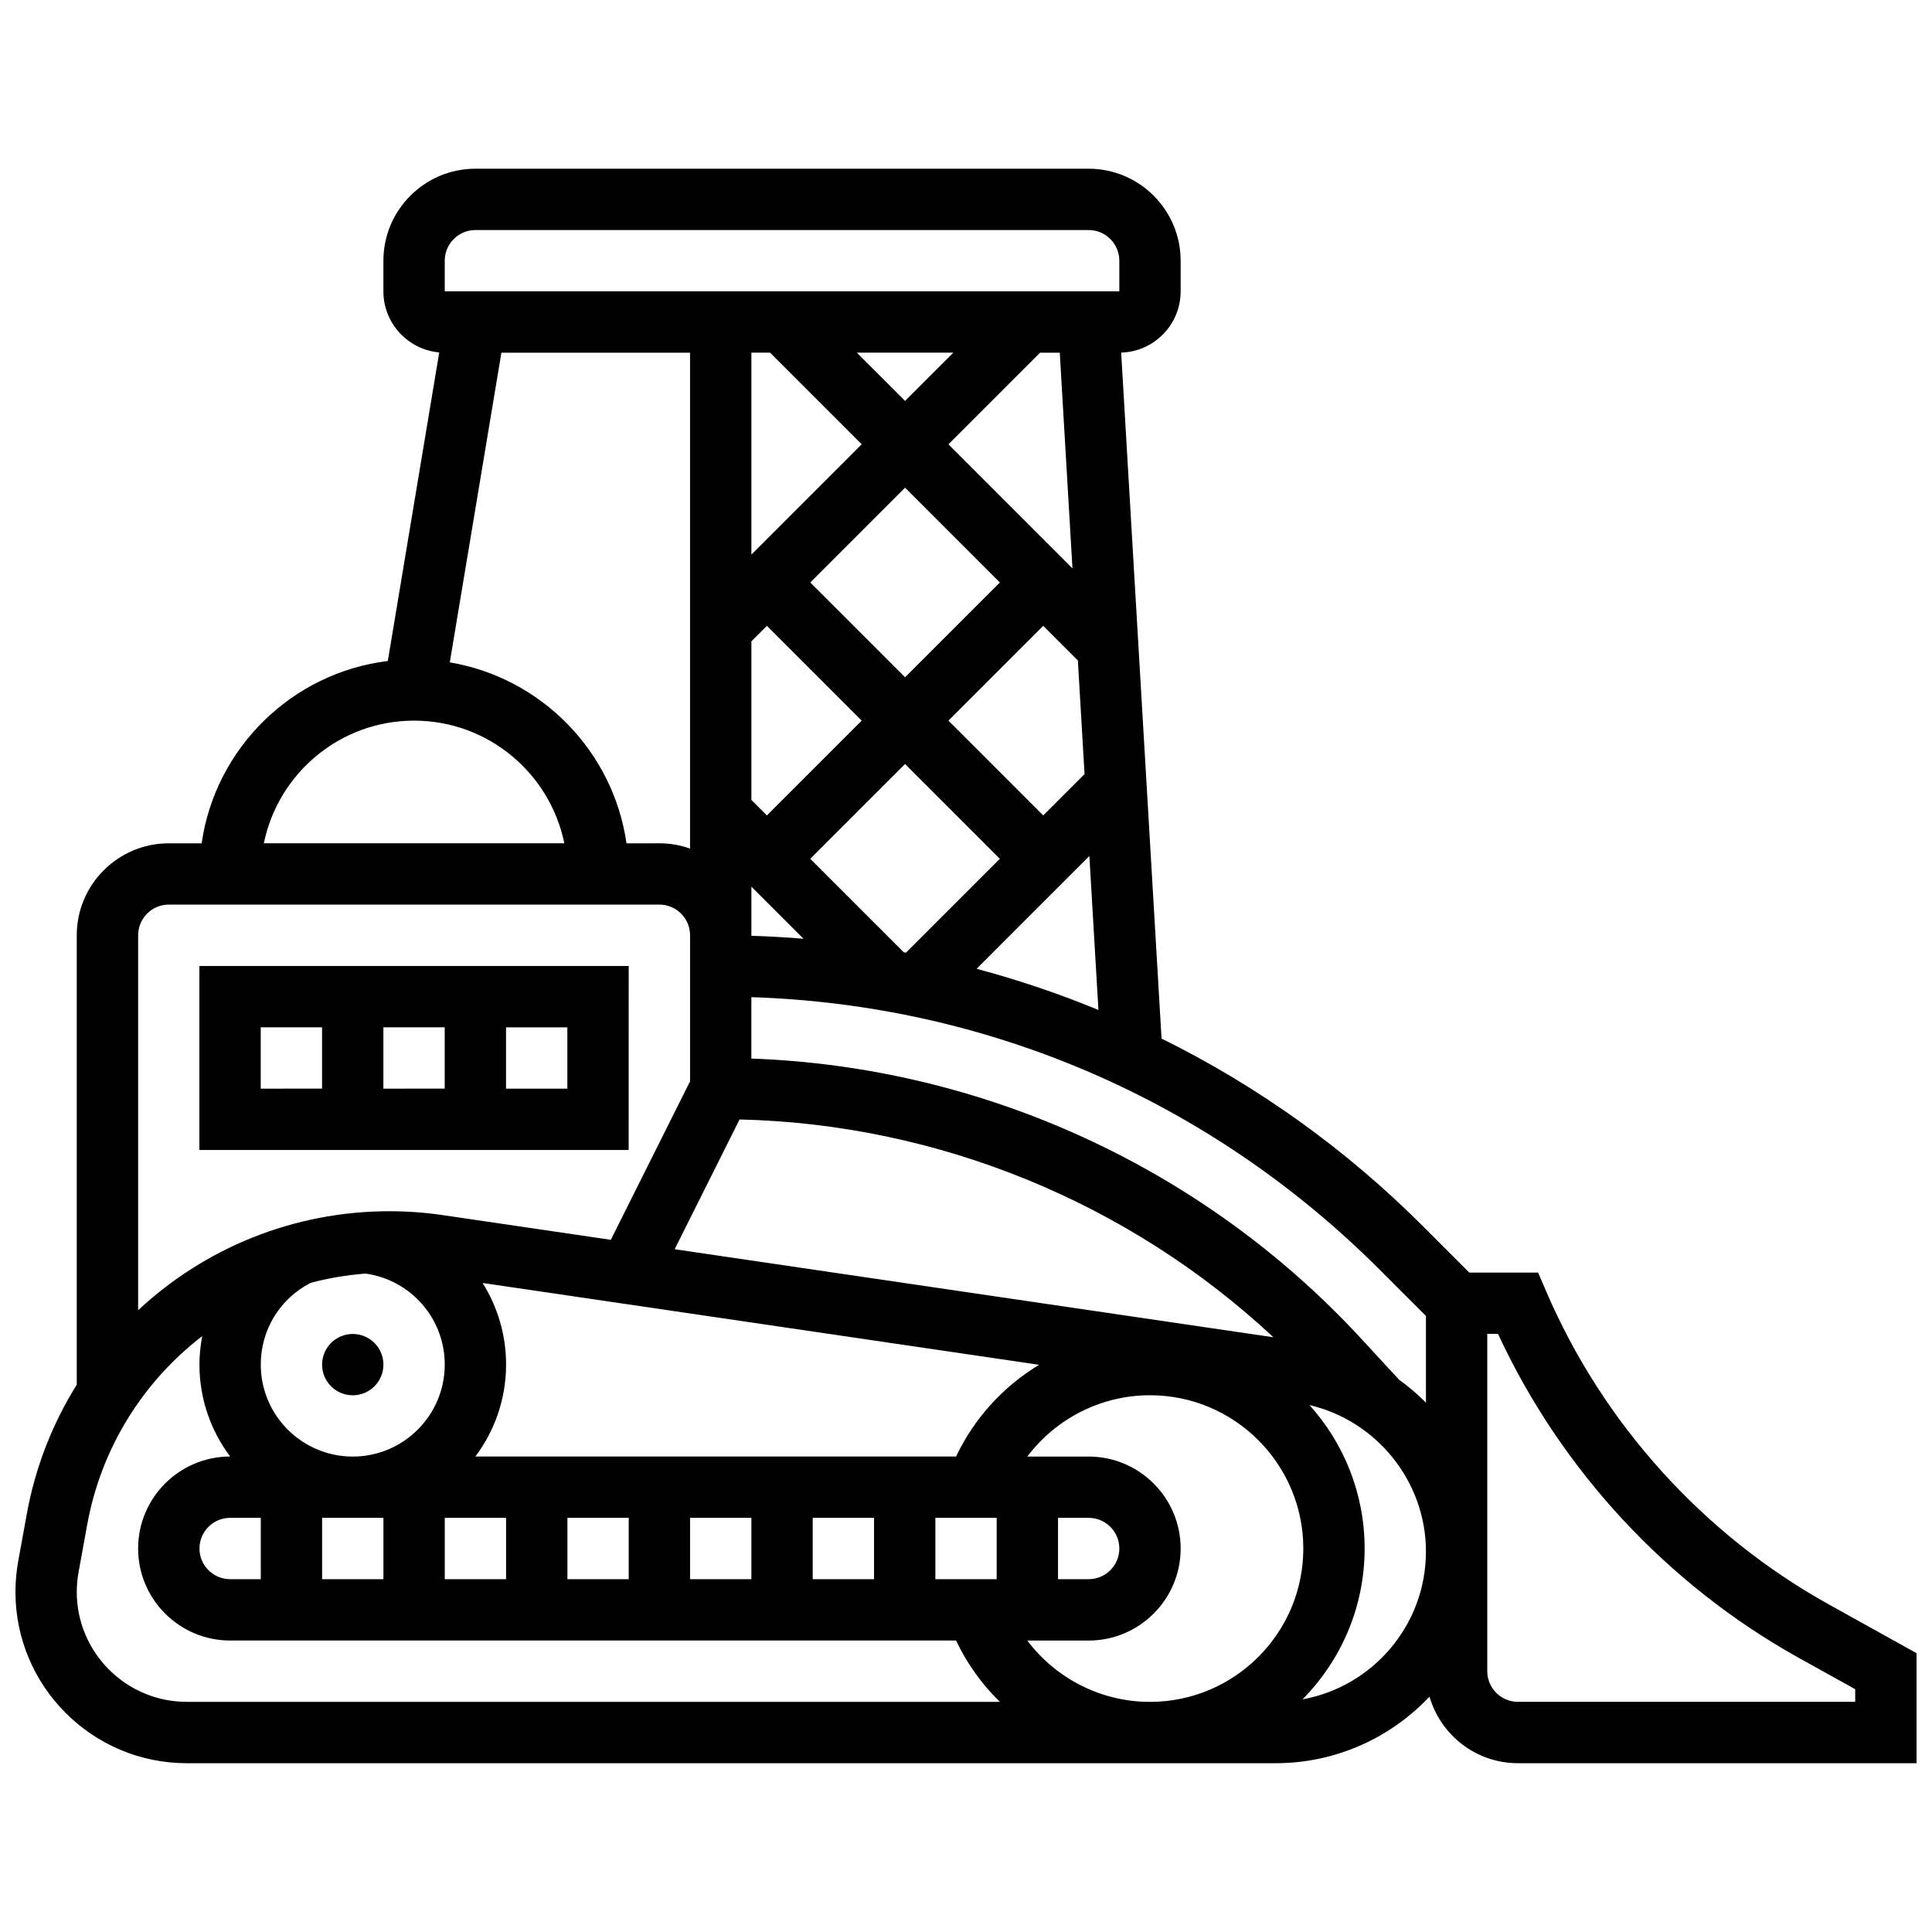 <?xml version="1.0" encoding="UTF-8"?>
<!-- Uploaded to: ICON Repo, www.svgrepo.com, Generator: ICON Repo Mixer Tools -->
<svg width="800px" height="800px" version="1.1" viewBox="144 144 512 512" xmlns="http://www.w3.org/2000/svg">
 <defs>
  <clipPath id="a">
   <path d="m148.09 188h503.81v424h-503.81z"/>
  </clipPath>
 </defs>
 <g clip-path="url(#a)">
  <path d="m628.69 569.21c-33.32-18.512-59.938-48-74.953-83.031l-2.109-4.926h-18.242l-12.309-12.309c-20.371-20.371-43.613-37.035-69.258-49.719l-10.699-181.78c8.734-0.262 15.762-7.43 15.762-16.227v-8.125c0-13.441-10.938-24.379-24.379-24.379h-162.52c-13.441 0-24.379 10.938-24.379 24.379v8.125c0 8.469 6.516 15.438 14.797 16.18l-13.629 81.773c-25.422 3.117-45.703 23.055-49.336 48.316h-8.715c-13.441 0-24.379 10.938-24.379 24.379v119.09c-6.383 10.227-10.969 21.762-13.234 34.227l-2.285 12.57c-0.484 2.672-0.73 5.406-0.73 8.121 0 25.031 20.363 45.395 45.395 45.395h288.56c16.059 0 30.555-6.797 40.789-17.648 2.93 10.18 12.32 17.648 23.426 17.648h105.64v-29.16zm-106.8-76.465v22.973c-2.211-2.231-4.59-4.262-7.121-6.082l-10.152-11c-41.727-45.203-100.2-71.926-161.5-74.105v-16.27c62.902 2.019 121.75 27.457 166.46 72.172zm-73.133 102.27c-12.996 0-24.961-6.223-32.508-16.25l16.258-0.004c13.441 0 24.379-10.938 24.379-24.379s-10.938-24.379-24.379-24.379h-16.254c7.543-10.031 19.512-16.25 32.508-16.25 22.402 0 40.629 18.227 40.629 40.629-0.004 22.406-18.23 40.633-40.633 40.633zm-235.65-89.387c0-9.219 5.051-17.453 13.215-21.66 4.703-1.246 9.566-2.074 14.539-2.457 12.008 1.66 21 11.914 21 24.117 0 13.441-10.938 24.379-24.379 24.379-13.438 0-24.375-10.938-24.375-24.379zm96.922-138.14c-3.512-24.426-22.59-43.879-46.832-47.953l13.676-82.062h49.996v131.41c-2.543-0.902-5.277-1.398-8.125-1.398zm114.82-130.02 3.363 57.148-32.867-32.867 24.281-24.281zm-41.352 158.89-24.77-24.77 25.121-25.121 25.121 25.121-24.879 24.879c-0.195-0.035-0.395-0.074-0.594-0.109zm-40.371-82.395 4.113-4.113 25.121 25.125-25.121 25.121-4.113-4.109zm77.34 46.133-25.121-25.121 25.121-25.121 9.18 9.18 1.77 30.113zm-36.613-36.613-25.121-25.121 25.121-25.121 25.121 25.121zm-40.727 55.488 13.809 13.809c-4.586-0.379-9.188-0.645-13.809-0.785zm89.57-8.117 2.398 40.789c-10.578-4.352-21.352-7.981-32.285-10.902zm-48.844-120.61-12.789-12.785h25.578zm-35.773-12.785 24.281 24.281-29.234 29.234v-53.516zm-8.086 203.21c52.613 1.234 103.16 21.961 141.48 57.723l-158.68-23.336zm79.391 65.016c-9.426 5.688-17.16 14.078-22.016 24.309l-127.4 0.004c5.113-6.797 8.148-15.238 8.148-24.379 0-7.914-2.273-15.336-6.227-21.621zm13.129 40.562c4.481 0 8.125 3.644 8.125 8.125s-3.644 8.125-8.125 8.125h-8.125v-16.25zm-219.4 0v16.25h-8.125c-4.481 0-8.125-3.644-8.125-8.125s3.644-8.125 8.125-8.125zm16.25 0h16.25v16.25l-16.25 0.004zm32.504 0h16.25v16.25h-16.25zm32.504 0h16.25v16.25h-16.25zm32.504 0h16.25v16.25h-16.25zm32.504 0h16.25v16.25h-16.25zm32.504 0h16.25v16.25h-16.25zm-130.02-333.16c0-4.481 3.644-8.125 8.125-8.125h162.52c4.481 0 8.125 3.644 8.125 8.125v8.125h-178.77zm-8.125 121.89c19.621 0 36.039 13.98 39.812 32.504h-79.625c3.777-18.523 20.191-32.504 39.812-32.504zm-65.008 48.754h130.02c4.481 0 8.125 3.644 8.125 8.125v38.711l-21 42-44.473-6.539c-4.688-0.691-9.469-1.039-14.207-1.039-25.512 0-49.02 9.855-66.586 26.23v-99.363c0-4.481 3.644-8.125 8.125-8.125zm-24.379 182.13c0-1.742 0.156-3.496 0.469-5.215l2.285-12.57c3.731-20.508 14.93-38.035 30.488-49.992-0.469 2.465-0.738 4.981-0.738 7.535 0 9.141 3.035 17.582 8.148 24.379h-0.02c-13.441 0-24.379 10.938-24.379 24.379 0 13.441 10.938 24.379 24.379 24.379h192.38c2.918 6.144 6.871 11.625 11.605 16.25h-215.48c-16.07 0-29.145-13.074-29.145-29.145zm324.82 28.492c10.172-10.281 16.469-24.406 16.469-39.98 0-14.598-5.531-27.926-14.605-38.008 17.801 4.141 30.855 20.273 30.855 38.801 0 19.539-14.137 35.824-32.719 39.188zm146.48 0.652h-89.387c-4.481 0-8.125-3.644-8.125-8.125v-89.387h2.852c16.754 36.16 44.926 66.535 79.801 85.914l14.859 8.25z"/>
 </g>
 <path d="m245.61 505.64c0 4.488-3.637 8.125-8.125 8.125s-8.129-3.637-8.129-8.125 3.641-8.125 8.129-8.125 8.125 3.637 8.125 8.125"/>
 <path d="m310.61 400h-113.77v48.754h113.76zm-48.758 16.25v16.25l-16.25 0.004v-16.25zm-48.754 0h16.25v16.25l-16.25 0.004zm81.258 16.254h-16.25v-16.25h16.25z"/>
</svg>